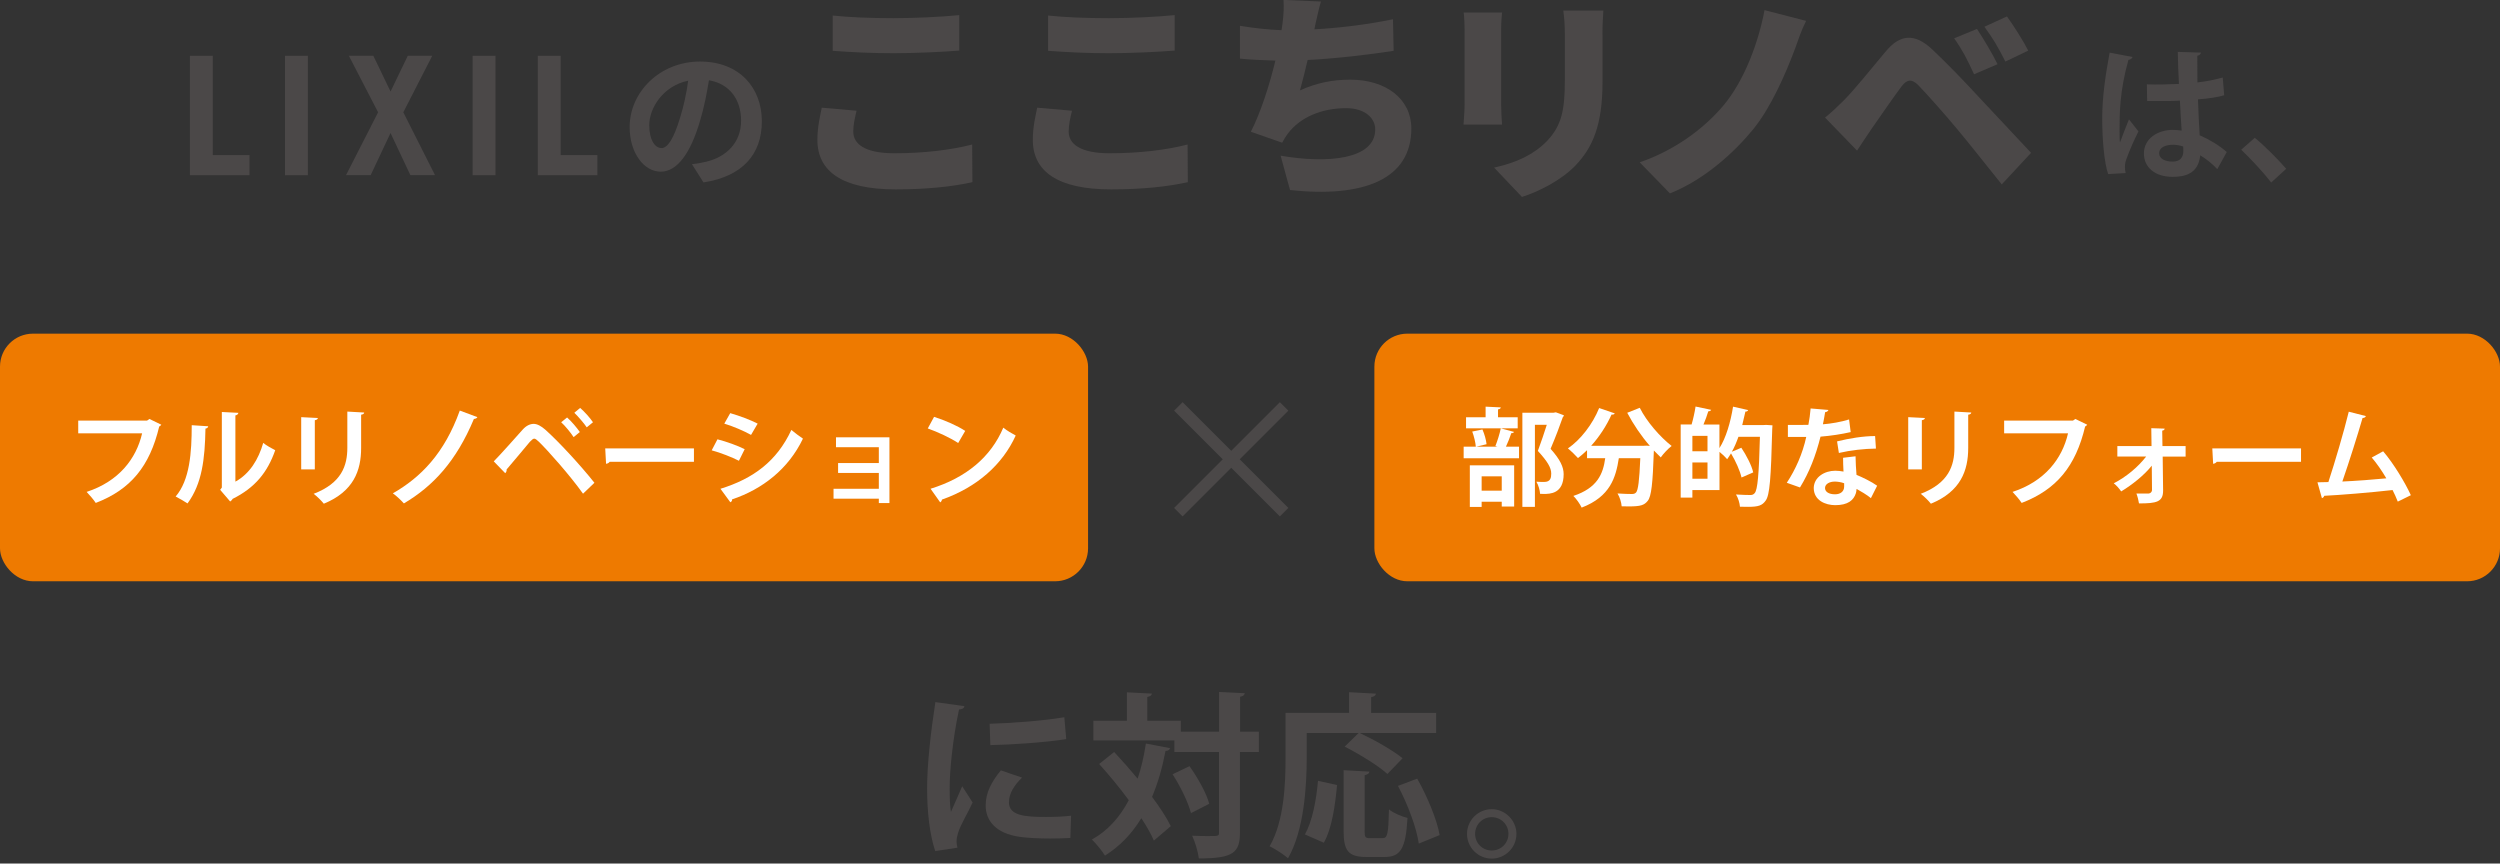 <?xml version="1.0" encoding="UTF-8"?>
<svg id="_レイヤー_1" data-name="レイヤー_1" xmlns="http://www.w3.org/2000/svg" version="1.1" viewBox="0 0 416.75 143.95">
  <rect x="0" y="0" width="416.75" height="143.95" fill="#333333" stroke="none"/>
  <!-- Generator: Adobe Illustrator 29.8.1, SVG Export Plug-In . SVG Version: 2.1.1 Build 2)  -->
  <g>
    <g>
      <path d="M142.24,21.94c0,2.04,1.9,3.61,6.83,3.61s9.49-.55,12.99-1.46l.04,6.28c-3.5.77-7.74,1.2-12.81,1.2-8.87,0-13.03-2.99-13.03-8.25,0-2.23.47-4.05.73-5.37l5.8.51c-.29,1.24-.55,2.3-.55,3.47ZM148.92,3.03c3.65,0,8.1-.22,10.99-.51v5.91c-2.59.22-7.41.44-10.95.44-3.91,0-7.12-.18-10.15-.4V2.59c2.74.29,6.17.44,10.11.44Z" style="fill: #4b4848;"/>
      <path d="M178.15,21.94c0,2.04,1.9,3.61,6.83,3.61s9.49-.55,12.99-1.46l.04,6.28c-3.5.77-7.74,1.2-12.81,1.2-8.87,0-13.03-2.99-13.03-8.25,0-2.23.47-4.05.73-5.37l5.8.51c-.29,1.24-.55,2.3-.55,3.47ZM184.83,3.03c3.65,0,8.1-.22,10.99-.51v5.91c-2.59.22-7.41.44-10.95.44-3.91,0-7.12-.18-10.15-.4V2.59c2.74.29,6.17.44,10.11.44Z" style="fill: #4b4848;"/>
      <path d="M219.22,4.34l-.11.55c4.02-.22,8.72-.77,13.1-1.68l.11,5.26c-3.5.55-9.34,1.28-14.34,1.53-.4,1.75-.84,3.5-1.28,5.07,2.85-1.28,5.44-1.79,8.39-1.79,5.95,0,10.18,3.21,10.18,8.14,0,8.5-7.99,11.57-20.22,10.26l-1.57-5.73c7.77,1.35,15.77.66,15.77-4.38,0-1.86-1.68-3.54-4.85-3.54-4.12,0-7.67,1.53-9.71,4.23-.36.47-.62.91-.95,1.53l-5.22-1.83c1.68-3.28,3.14-7.92,4.09-11.86-2.19-.07-4.2-.15-5.91-.33v-5.47c2.23.37,4.78.66,6.93.73.07-.37.11-.69.15-.99.22-1.75.26-2.74.18-4.05l6.24.26c-.44,1.46-.66,2.77-.99,4.09Z" style="fill: #4b4848;"/>
      <path d="M250.24,4.97v12.41c0,.91.07,2.45.15,3.39h-6.42c.04-.73.18-2.3.18-3.43V4.97c0-.69-.04-1.97-.15-2.88h6.39c-.07.91-.15,1.57-.15,2.88ZM267.14,5.7v7.96c0,7.34-1.72,10.99-4.49,13.91-2.45,2.55-6.28,4.42-8.94,5.26l-4.64-4.89c3.8-.84,6.64-2.19,8.83-4.45,2.45-2.59,2.96-5.18,2.96-10.22v-7.56c0-1.61-.11-2.85-.26-3.94h6.68c-.07,1.1-.15,2.34-.15,3.94Z" style="fill: #4b4848;"/>
      <path d="M299.26,8.04c-1.61,4.34-4.09,9.93-6.97,13.47-3.03,3.72-8.03,8.39-13.91,10.73l-5.04-5.18c5.84-2.01,10.66-5.58,13.91-9.42,3.58-4.23,5.91-10.69,6.9-15.95l6.93,1.79c-.77,1.5-1.35,3.25-1.82,4.56Z" style="fill: #4b4848;"/>
      <path d="M307.48,16.61c1.61-1.61,4.27-4.93,6.9-8.07,2.3-2.74,4.71-3.14,7.74-.29,2.59,2.45,5.18,5.15,7.41,7.56,2.45,2.63,6.24,6.68,9.05,9.67l-4.89,5.26c-2.37-2.96-5.37-6.75-7.41-9.2-2.15-2.59-5.29-6.1-6.5-7.34-1.06-1.06-1.86-1.02-2.77.18-1.28,1.68-3.58,5.04-4.96,7.01-.88,1.28-1.79,2.66-2.48,3.72l-5.33-5.51c1.17-.95,2.04-1.79,3.25-2.99ZM332.99,10.7l-3.91,1.68c-1.17-2.52-1.9-3.98-3.32-5.99l3.8-1.57c1.09,1.64,2.63,4.23,3.43,5.88ZM338.1,8.44l-3.8,1.82c-1.28-2.52-2.08-3.87-3.5-5.8l3.76-1.72c1.13,1.57,2.74,4.09,3.54,5.69Z" style="fill: #4b4848;"/>
      <g>
        <path d="M31.66,29.21V9.3h3.81v16.55h6.12v3.36h-9.93Z" style="fill: #4b4848;"/>
        <path d="M47.51,29.21V9.3h3.81v19.91h-3.81Z" style="fill: #4b4848;"/>
        <path d="M65.11,15.25l2.87-5.96h4.08l-4.83,9.43,5.29,10.48h-4.11l-3.31-7.03-3.31,7.03h-4.11l5.35-10.48-4.88-9.43h4.08l2.87,5.96Z" style="fill: #4b4848;"/>
        <path d="M78.79,29.21V9.3h3.81v19.91h-3.81Z" style="fill: #4b4848;"/>
        <path d="M89.65,29.21V9.3h3.81v16.55h6.12v3.36h-9.93Z" style="fill: #4b4848;"/>
        <path d="M117.27,30.41l-1.92-3.04c.97-.1,1.69-.26,2.37-.41,3.27-.77,5.82-3.11,5.82-6.84,0-3.52-1.91-6.15-5.36-6.74-.36,2.17-.79,4.52-1.53,6.92-1.53,5.16-3.73,8.32-6.51,8.32s-5.18-3.12-5.18-7.43c0-5.9,5.11-10.93,11.72-10.93s10.32,4.39,10.32,9.96-3.29,9.19-9.73,10.19ZM110.25,24.69c1.07,0,2.07-1.61,3.12-5.06.59-1.89,1.07-4.06,1.35-6.18-4.21.87-6.49,4.6-6.49,7.4,0,2.58,1.02,3.83,2.02,3.83Z" style="fill: #4b4848;"/>
      </g>
    </g>
    <g>
      <path d="M351.44,29.03c-.68-1.87-1-5.94-1-9.27,0-3.54.53-7.21,1.24-10.99l3.81.73c-.05.24-.36.44-.68.48-1.48,5.27-1.48,9-1.48,11.79,0,.83,0,1.58.07,1.99.34-.95,1.12-2.94,1.5-3.86l1.58,2.01c-.63,1.21-1.53,3.25-2.01,4.61-.17.44-.24.83-.24,1.29,0,.32.02.65.12,1.04l-2.91.17ZM357.89,14.06c1.77.07,3.57,0,5.34-.07-.1-1.89-.17-3.54-.19-5.34l3.86.12c-.05.24-.22.46-.61.53l.02,4.44c1.65-.19,3.06-.49,4.22-.82l.24,2.96c-1.07.32-2.6.56-4.37.68.07,2.18.19,4.42.29,5.99,1.67.73,3.3,1.72,4.51,2.79l-1.58,2.86c-.78-.85-1.77-1.67-2.84-2.31-.32,3.08-2.55,3.59-4.61,3.59-2.98,0-4.78-1.63-4.78-3.88,0-2.55,2.35-3.95,4.83-3.95.46,0,.95.05,1.46.12-.1-1.29-.19-3.23-.29-5-.7.05-1.55.07-2.09.07h-3.37l-.05-2.79ZM363.93,24.42c-.49-.17-1.14-.29-1.67-.29-1.19,0-2.33.39-2.33,1.43,0,.92,1.02,1.38,2.26,1.38s1.8-.73,1.77-1.84c0-.17,0-.46-.02-.68Z" style="fill: #4b4848;"/>
      <path d="M375.87,22.97c1.7,1.38,4.08,3.81,5.24,5.17l-2.5,2.28c-1.09-1.43-3.54-4.1-5-5.46l2.26-1.99Z" style="fill: #4b4848;"/>
    </g>
  </g>
  <g>
    <rect y="55.62" width="181.38" height="41.28" rx="5.5" ry="5.5" style="fill: #ee7a00;"/>
    <g>
      <path d="M26.89,70.8c-.09.12-.21.25-.35.3-1.58,6.64-4.77,10.51-10.58,12.74-.35-.55-1.08-1.38-1.52-1.84,5.33-1.74,8.27-5.49,9.25-9.76h-10.65v-2.13h11.48l.39-.27,1.98.96Z" style="fill: #fff;"/>
      <path d="M34.71,71.06c-.02.19-.18.35-.46.39-.09,5.08-.57,9.19-2.99,12.47-.51-.34-1.36-.83-1.98-1.15,2.36-2.75,2.68-7.35,2.68-11.89l2.76.18ZM39.26,80.28c2.37-1.31,3.83-3.7,4.62-6.45.46.39,1.47.96,2,1.22-1.28,3.67-3.35,6.25-7.1,8.11-.09.18-.27.35-.41.44l-1.67-1.95.28-.37v-12.6l2.76.14c-.04.19-.16.37-.5.43v11.02Z" style="fill: #fff;"/>
      <path d="M50.21,78.26v-8.72l2.78.14c-.02.19-.18.32-.51.37v8.2h-2.27ZM60.71,68.78c-.02.18-.16.3-.51.35v5.54c0,3.76-1.24,7.25-6.22,9.3-.34-.44-1.17-1.28-1.7-1.65,4.69-1.79,5.62-4.73,5.62-7.67v-6.04l2.82.16Z" style="fill: #fff;"/>
      <path d="M79.58,69.54c-.09.2-.37.28-.58.3-2.94,7.03-6.77,11.18-11.67,14.08-.39-.44-1.2-1.24-1.84-1.68,4.64-2.66,8.59-6.64,11.16-13.8l2.94,1.1Z" style="fill: #fff;"/>
      <path d="M82.31,76.91c1.29-1.31,3.72-4.07,4.87-5.35.58-.62,1.2-.9,1.79-.9s1.24.37,1.9.94c2.11,1.86,5.86,5.9,8.22,8.88l-1.9,1.82c-2.13-3.01-5.9-7.25-7.35-8.65-.37-.34-.58-.53-.8-.53-.19.02-.41.21-.73.55-.6.71-2.75,3.31-3.86,4.59.04.19-.04.44-.23.62l-1.91-1.97ZM94.53,69.59c.74.64,1.65,1.74,2.13,2.43l-1.04.85c-.44-.69-1.42-1.9-2.07-2.48l.99-.8ZM96.71,68c.76.66,1.67,1.68,2.14,2.39l-1.04.85c-.44-.67-1.44-1.82-2.07-2.43l.97-.81Z" style="fill: #fff;"/>
      <path d="M100.89,74.75h14.79v2.23h-14.05c-.11.18-.35.3-.6.34l-.14-2.57Z" style="fill: #fff;"/>
      <path d="M119.6,73.23c1.58.41,3.37,1.06,4.54,1.65l-.96,1.93c-1.15-.58-3.01-1.33-4.54-1.74l.96-1.84ZM120.1,81.48c5.44-1.68,9.39-4.57,11.82-9.81.44.39,1.47,1.15,1.93,1.45-2.41,5.05-6.73,8.42-11.82,10.13.04.18-.05.37-.28.48l-1.65-2.25ZM121.73,68.87c1.58.46,3.35,1.12,4.57,1.75l-1.1,1.88c-1.24-.69-2.91-1.4-4.46-1.88l.99-1.75Z" style="fill: #fff;"/>
      <path d="M148.27,72.91v10.95h-1.77v-.73h-7.55v-1.65h7.55v-2.64h-6.79v-1.65h6.79v-2.64h-7.14v-1.65h8.91Z" style="fill: #fff;"/>
      <path d="M155.71,69.49c1.77.55,3.9,1.49,5.19,2.34l-1.17,2.02c-1.28-.85-3.37-1.82-5.07-2.43l1.05-1.93ZM155.11,81.48c5.97-1.84,10.08-5.31,12.14-10.19.66.53,1.42.96,2.07,1.31-2.2,4.84-6.43,8.61-12.29,10.68-.04.19-.14.39-.3.46l-1.61-2.27Z" style="fill: #fff;"/>
    </g>
    <rect x="229.11" y="55.62" width="187.64" height="41.28" rx="5.49" ry="5.49" style="fill: #ee7a00;"/>
    <g>
      <path d="M249.28,74.36c.32-.81.73-2.07.9-2.96l2.21.6c-.07.14-.21.21-.46.21-.21.66-.57,1.56-.89,2.25h2.18v1.93h-9.23v-1.93h5.63l-.35-.11ZM253,69.56v1.84h-8.61v-1.84h3.26v-1.77l2.53.12c-.02.18-.14.28-.46.34v1.31h3.28ZM245.02,84.51v-6.94h7.39v6.87h-2.07v-.8h-3.35v.87h-1.97ZM246.02,74.47c-.05-.67-.3-1.75-.6-2.53l1.7-.35c.34.76.62,1.77.69,2.46l-1.79.43ZM250.34,79.41h-3.35v2.39h3.35v-2.39ZM259.36,68.73l1.35.51c-.02.12-.07.21-.18.28-.53,1.52-1.24,3.4-2.05,5.3,1.61,1.79,2.18,3.05,2.18,4.22,0,3.3-2.29,3.3-3.35,3.3-.19,0-.39,0-.58-.02-.02-.57-.27-1.45-.62-2.02.51.04.99.04,1.31.04,1.06,0,1.17-.71,1.17-1.4,0-.97-.62-2.02-2.23-3.77.58-1.58,1.08-3.05,1.49-4.36h-1.98v13.69h-2.09v-15.7h5.19l.41-.07Z" style="fill: #fff;"/>
      <path d="M275.02,74.32c-1.42-1.63-2.76-3.61-3.76-5.51l2.09-.83c1.13,2.27,3.37,4.85,5.31,6.36-.57.44-1.4,1.31-1.81,1.91-.37-.35-.76-.74-1.15-1.15-.19,5.54-.41,7.65-1.03,8.4-.57.71-1.17.92-3.14.92-.39,0-.8,0-1.2-.02-.04-.64-.32-1.54-.69-2.14.97.07,1.91.09,2.36.09.32,0,.53-.04.73-.25.35-.39.55-1.98.71-5.72h-3.58c-.5,3.22-1.43,6.41-6.2,8.24-.27-.6-.89-1.47-1.38-1.95,4.02-1.33,4.96-3.69,5.31-6.29h-3.03v-1.33c-.5.48-.99.92-1.51,1.31-.39-.44-1.19-1.22-1.68-1.61,2.13-1.45,4.13-4.06,5.21-6.73l2.6.89c-.09.19-.32.23-.53.19-.85,1.88-2.04,3.7-3.4,5.21h8.77l.5-.02.5.04Z" style="fill: #fff;"/>
      <path d="M294.35,70.83l1.12.07c0,.16-.02.46-.04.67-.21,8.15-.41,10.98-1.1,11.89-.57.8-1.19,1.03-2.92,1.03-.43,0-.9-.02-1.36-.02-.04-.58-.3-1.47-.66-2.04,1.03.07,1.97.09,2.41.09.32,0,.51-.09.71-.32.48-.55.71-3.1.87-9.39h-3.58c-.32.9-.67,1.74-1.1,2.5l1.58-.67c.85,1.28,1.72,2.94,1.98,4.11l-1.95.85c-.23-1.06-.96-2.71-1.75-4.02-.21.35-.43.67-.64.97-.28-.34-.83-.87-1.28-1.22v6.36h-4.52v1.26h-1.95v-12.19h1.82c.27-.92.53-2.11.66-2.99l2.6.55c-.07.16-.21.23-.48.25-.19.66-.5,1.49-.8,2.2h2.66v3.93c1.08-1.67,1.86-4.32,2.27-6.91l2.52.57c-.05.14-.21.27-.46.25-.16.74-.34,1.51-.53,2.25h3.45l.46-.02ZM284.64,75.23v-2.57h-2.52v2.57h2.52ZM282.12,79.8h2.52v-2.71h-2.52v2.71Z" style="fill: #fff;"/>
      <path d="M304.8,68.34c-.05.18-.25.34-.55.37-.09.64-.27,1.51-.37,2.02,1.26-.09,3.06-.39,4.36-.81l.27,2.11c-1.52.35-3.29.62-5.03.76-.81,3.24-1.88,5.95-3.42,8.47l-2.2-.78c1.47-2.23,2.64-4.87,3.24-7.64h-3.06v-2h1.97c.53,0,1.06-.02,1.45-.02.16-.85.3-1.81.37-2.73l2.98.25ZM309.32,76.06c.02,1.06.07,2.07.16,3.1.96.39,2.5,1.13,3.44,1.81l-1.04,2.07c-.66-.55-1.72-1.17-2.39-1.54-.02.34-.07.55-.12.73-.37,1.15-1.31,1.98-3.44,1.98-1.61,0-3.58-.78-3.58-2.87.04-1.82,1.82-2.87,3.58-2.87.44,0,.9.05,1.38.14-.05-.85-.07-1.74-.07-2.3l2.09-.25ZM307.42,80.56c-.48-.19-1.13-.28-1.56-.28-.87,0-1.61.39-1.63,1.06,0,.66.66,1.06,1.67,1.06.85,0,1.52-.43,1.52-1.29v-.55ZM312.72,74.78c-1.93.02-4.22.27-6.18.73l-.3-1.93c2.02-.51,4.41-.89,6.34-.89l.14,2.09Z" style="fill: #fff;"/>
      <path d="M318.1,78.26v-8.72l2.78.14c-.02.19-.18.32-.51.37v8.2h-2.27ZM328.61,68.78c-.02.18-.16.3-.51.35v5.54c0,3.76-1.24,7.25-6.22,9.3-.34-.44-1.17-1.28-1.7-1.65,4.69-1.79,5.62-4.73,5.62-7.67v-6.04l2.82.16Z" style="fill: #fff;"/>
      <path d="M347.94,70.8c-.09.12-.21.25-.35.3-1.58,6.64-4.77,10.51-10.58,12.74-.35-.55-1.08-1.38-1.52-1.84,5.33-1.74,8.27-5.49,9.25-9.76h-10.65v-2.13h11.48l.39-.27,1.98.96Z" style="fill: #fff;"/>
      <path d="M364.36,76.11h-3.84l.07,5.67c0,1.9-1.1,2.14-4.02,2.14-.07-.46-.23-1.13-.43-1.65h2.05c.3-.02.53-.28.55-.55l-.04-4.09c-1.24,1.56-3.24,3.17-5.1,4.29-.3-.44-.78-1.01-1.24-1.35,2.04-1.05,4-2.66,5.4-4.46h-4.8v-1.75h5.7l-.04-2.98,2.23.07c-.02.16-.12.3-.41.34l.04,2.57h3.86v1.75Z" style="fill: #fff;"/>
      <path d="M368.79,74.75h14.79v2.23h-14.05c-.11.18-.35.3-.6.34l-.14-2.57Z" style="fill: #fff;"/>
      <path d="M399.71,83.62c-.28-.71-.57-1.35-.87-1.93-3.88.44-8.77.83-11.39.96-.05.19-.21.35-.39.39l-.74-2.64c.51,0,1.13-.02,1.82-.04,1.08-3.29,2.57-8.34,3.4-11.73l2.85.73c-.05.19-.27.32-.55.32-.87,2.99-2.21,7.23-3.37,10.59,2.09-.09,5.47-.34,7.33-.53-.74-1.26-1.61-2.52-2.43-3.47l1.9-1.04c1.75,2.04,3.67,5.24,4.62,7.32l-2.2,1.08Z" style="fill: #fff;"/>
    </g>
    <g>
      <line x1="196.43" y1="67.75" x2="214.06" y2="85.38" style="fill: none; stroke: #4b4848; stroke-miterlimit: 10; stroke-width: 2px;"/>
      <line x1="214.06" y1="67.75" x2="196.43" y2="85.38" style="fill: none; stroke: #4b4848; stroke-miterlimit: 10; stroke-width: 2px;"/>
    </g>
  </g>
  <g>
    <path d="M160.78,117.71c-.06.32-.32.53-.91.56-1.12,5.21-1.56,10.47-1.56,12.94,0,1.68.03,3.15.21,4.15.35-.85,1.5-3.35,1.88-4.29l1.74,2.71c-.97,2.06-2,3.68-2.44,5.09-.15.5-.24.97-.24,1.41,0,.35.06.71.15,1.03l-3.71.56c-.94-2.82-1.35-6.59-1.35-10.5s.62-9.47,1.38-14.33l4.85.68ZM178.43,139.69c-1.09.06-2.27.09-3.38.09-1.88,0-3.68-.09-5-.27-4.09-.56-5.74-2.74-5.74-5.24,0-2.12.97-3.94,2.53-5.85l3.53,1.21c-1.32,1.29-2.18,2.65-2.18,4.12,0,2.21,2.65,2.44,6.15,2.44,1.41,0,2.94-.06,4.21-.21l-.12,3.71ZM164.98,120.65c3.35-.09,8.88-.47,12.44-1.09l.32,3.65c-3.53.56-9.21.94-12.65,1l-.12-3.56Z" style="fill: #4b4848;"/>
    <path d="M185.73,125.36c1.27,1.35,2.62,2.88,3.91,4.44.62-1.79,1.06-3.77,1.38-5.85l4.03.77c-.09.29-.32.44-.76.47-.53,2.79-1.27,5.35-2.24,7.65,1.32,1.77,2.41,3.44,3.12,4.88l-2.82,2.41c-.47-1.12-1.21-2.38-2.09-3.74-1.56,2.56-3.53,4.65-6.06,6.24-.44-.74-1.5-2.03-2.18-2.68,2.65-1.47,4.65-3.71,6.15-6.56-1.56-2.12-3.32-4.24-4.94-6.03l2.5-2ZM209.85,121.98v3.38h-3.15v13.36c0,3.41-1.06,4.38-6.85,4.38-.12-1.03-.62-2.74-1.12-3.79,1,.06,1.97.06,2.71.06,1.74,0,1.77,0,1.77-.65v-13.36h-7.44v-1.94h-13.5v-3.27h5.59v-4.74l4.15.21c-.03.29-.24.47-.76.56v3.97h5.59v1.82h6.38v-6.62l4.29.21c-.06.29-.26.5-.79.59v5.82h3.15ZM198.53,135.54c-.44-1.74-1.74-4.44-3.06-6.47l2.82-1.35c1.38,1.94,2.82,4.5,3.29,6.27l-3.06,1.56Z" style="fill: #4b4848;"/>
    <path d="M217.83,122.18v4.12c0,4.8-.44,12.12-3.12,16.77-.65-.59-2.24-1.62-3.06-2,2.44-4.24,2.65-10.47,2.65-14.77v-7.47h10.59v-3.44l4.47.24c-.03.29-.24.47-.79.59v2.62h10.83v3.35h-12.74c2.35,1.09,5.53,2.88,7.15,4.21l-2.53,2.62c-1.47-1.35-4.68-3.32-7.12-4.56l2.32-2.27h-8.65ZM222.89,130.86c-.32,3.38-.85,7.24-2.21,9.62l-3.15-1.38c1.26-2.27,1.88-5.65,2.18-8.94l3.18.71ZM227.48,138.51c0,1.06.12,1.21.88,1.21h2.12c.82,0,.97-.71,1.06-4.8.71.62,2.21,1.21,3.09,1.44-.29,5.06-1.12,6.5-3.82,6.5h-3.03c-3.03,0-3.8-1.06-3.8-4.35v-10.12l4.3.24c-.03.29-.26.47-.79.59v9.3ZM236.51,140.63c-.35-2.56-1.82-6.53-3.47-9.62l3.21-1.21c1.68,2.97,3.29,6.83,3.74,9.41l-3.47,1.41Z" style="fill: #4b4848;"/>
    <path d="M252.79,139.01c0,2.27-1.85,4.12-4.12,4.12s-4.12-1.85-4.12-4.12,1.85-4.12,4.12-4.12,4.12,1.91,4.12,4.12ZM251.46,139.01c0-1.56-1.24-2.79-2.79-2.79s-2.77,1.24-2.77,2.79,1.24,2.77,2.77,2.77c1.62,0,2.79-1.29,2.79-2.77Z" style="fill: #4b4848;"/>
  </g>
</svg>